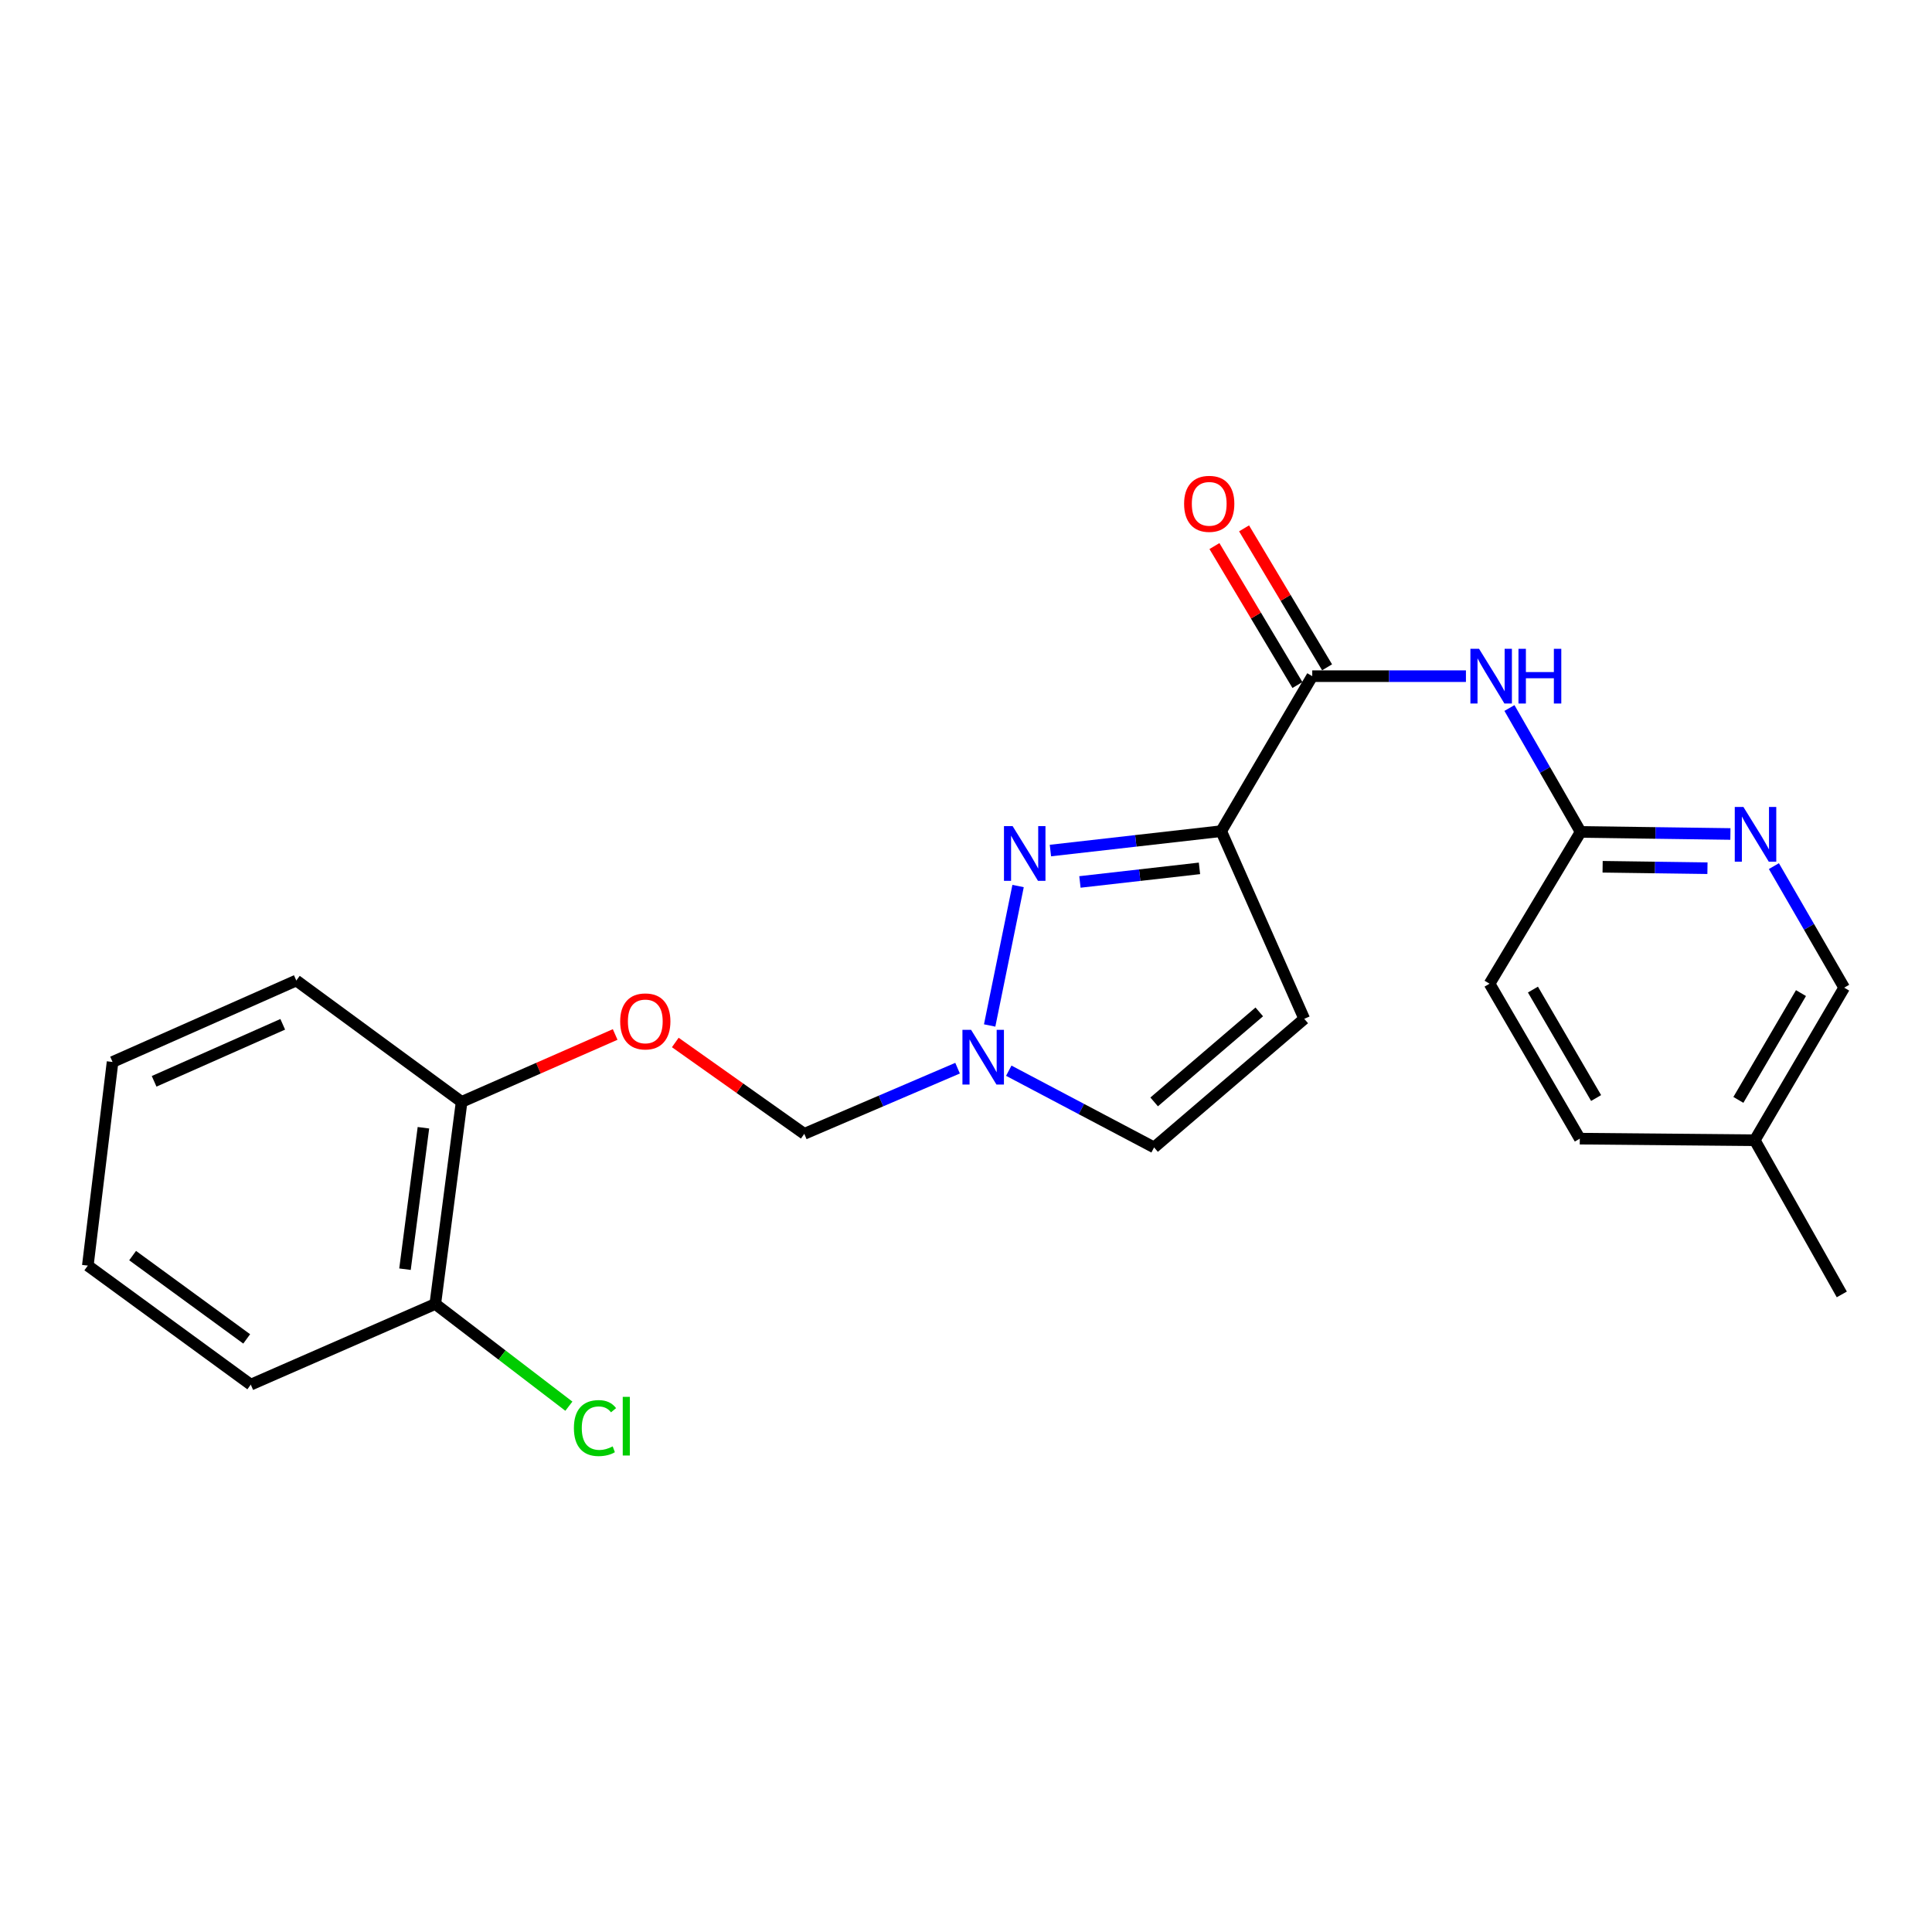 <?xml version='1.0' encoding='iso-8859-1'?>
<svg version='1.1' baseProfile='full'
              xmlns='http://www.w3.org/2000/svg'
                      xmlns:rdkit='http://www.rdkit.org/xml'
                      xmlns:xlink='http://www.w3.org/1999/xlink'
                  xml:space='preserve'
width='1000px' height='1000px' viewBox='0 0 1000 1000'>
<!-- END OF HEADER -->
<rect style='opacity:1.0;fill:#FFFFFF;stroke:none' width='1000' height='1000' x='0' y='0'> </rect>
<path class='bond-0' d='M 632.087,430.2 L 587.889,435.223' style='fill:none;fill-rule:evenodd;stroke:#000000;stroke-width:6px;stroke-linecap:butt;stroke-linejoin:miter;stroke-opacity:1' />
<path class='bond-0' d='M 587.889,435.223 L 543.692,440.246' style='fill:none;fill-rule:evenodd;stroke:#0000FF;stroke-width:6px;stroke-linecap:butt;stroke-linejoin:miter;stroke-opacity:1' />
<path class='bond-0' d='M 620.846,449.465 L 589.908,452.981' style='fill:none;fill-rule:evenodd;stroke:#000000;stroke-width:6px;stroke-linecap:butt;stroke-linejoin:miter;stroke-opacity:1' />
<path class='bond-0' d='M 589.908,452.981 L 558.969,456.497' style='fill:none;fill-rule:evenodd;stroke:#0000FF;stroke-width:6px;stroke-linecap:butt;stroke-linejoin:miter;stroke-opacity:1' />
<path class='bond-1' d='M 632.087,430.2 L 679.221,349.982' style='fill:none;fill-rule:evenodd;stroke:#000000;stroke-width:6px;stroke-linecap:butt;stroke-linejoin:miter;stroke-opacity:1' />
<path class='bond-3' d='M 632.087,430.2 L 675.08,527.346' style='fill:none;fill-rule:evenodd;stroke:#000000;stroke-width:6px;stroke-linecap:butt;stroke-linejoin:miter;stroke-opacity:1' />
<path class='bond-2' d='M 526.958,458.608 L 512.244,530.784' style='fill:none;fill-rule:evenodd;stroke:#0000FF;stroke-width:6px;stroke-linecap:butt;stroke-linejoin:miter;stroke-opacity:1' />
<path class='bond-4' d='M 679.221,349.982 L 718.993,349.982' style='fill:none;fill-rule:evenodd;stroke:#000000;stroke-width:6px;stroke-linecap:butt;stroke-linejoin:miter;stroke-opacity:1' />
<path class='bond-4' d='M 718.993,349.982 L 758.765,349.982' style='fill:none;fill-rule:evenodd;stroke:#0000FF;stroke-width:6px;stroke-linecap:butt;stroke-linejoin:miter;stroke-opacity:1' />
<path class='bond-10' d='M 686.893,345.4 L 665.413,309.438' style='fill:none;fill-rule:evenodd;stroke:#000000;stroke-width:6px;stroke-linecap:butt;stroke-linejoin:miter;stroke-opacity:1' />
<path class='bond-10' d='M 665.413,309.438 L 643.932,273.477' style='fill:none;fill-rule:evenodd;stroke:#FF0000;stroke-width:6px;stroke-linecap:butt;stroke-linejoin:miter;stroke-opacity:1' />
<path class='bond-10' d='M 671.549,354.565 L 650.069,318.603' style='fill:none;fill-rule:evenodd;stroke:#000000;stroke-width:6px;stroke-linecap:butt;stroke-linejoin:miter;stroke-opacity:1' />
<path class='bond-10' d='M 650.069,318.603 L 628.589,282.642' style='fill:none;fill-rule:evenodd;stroke:#FF0000;stroke-width:6px;stroke-linecap:butt;stroke-linejoin:miter;stroke-opacity:1' />
<path class='bond-8' d='M 495.638,552.884 L 455.968,569.878' style='fill:none;fill-rule:evenodd;stroke:#0000FF;stroke-width:6px;stroke-linecap:butt;stroke-linejoin:miter;stroke-opacity:1' />
<path class='bond-8' d='M 455.968,569.878 L 416.297,586.871' style='fill:none;fill-rule:evenodd;stroke:#000000;stroke-width:6px;stroke-linecap:butt;stroke-linejoin:miter;stroke-opacity:1' />
<path class='bond-23' d='M 522.137,554.194 L 559.746,574.048' style='fill:none;fill-rule:evenodd;stroke:#0000FF;stroke-width:6px;stroke-linecap:butt;stroke-linejoin:miter;stroke-opacity:1' />
<path class='bond-23' d='M 559.746,574.048 L 597.355,593.901' style='fill:none;fill-rule:evenodd;stroke:#000000;stroke-width:6px;stroke-linecap:butt;stroke-linejoin:miter;stroke-opacity:1' />
<path class='bond-5' d='M 675.08,527.346 L 597.355,593.901' style='fill:none;fill-rule:evenodd;stroke:#000000;stroke-width:6px;stroke-linecap:butt;stroke-linejoin:miter;stroke-opacity:1' />
<path class='bond-5' d='M 651.797,523.754 L 597.389,570.342' style='fill:none;fill-rule:evenodd;stroke:#000000;stroke-width:6px;stroke-linecap:butt;stroke-linejoin:miter;stroke-opacity:1' />
<path class='bond-6' d='M 781.288,366.467 L 799.709,398.537' style='fill:none;fill-rule:evenodd;stroke:#0000FF;stroke-width:6px;stroke-linecap:butt;stroke-linejoin:miter;stroke-opacity:1' />
<path class='bond-6' d='M 799.709,398.537 L 818.129,430.607' style='fill:none;fill-rule:evenodd;stroke:#000000;stroke-width:6px;stroke-linecap:butt;stroke-linejoin:miter;stroke-opacity:1' />
<path class='bond-7' d='M 818.129,430.607 L 856.889,431.138' style='fill:none;fill-rule:evenodd;stroke:#000000;stroke-width:6px;stroke-linecap:butt;stroke-linejoin:miter;stroke-opacity:1' />
<path class='bond-7' d='M 856.889,431.138 L 895.65,431.67' style='fill:none;fill-rule:evenodd;stroke:#0000FF;stroke-width:6px;stroke-linecap:butt;stroke-linejoin:miter;stroke-opacity:1' />
<path class='bond-7' d='M 829.512,448.637 L 856.644,449.009' style='fill:none;fill-rule:evenodd;stroke:#000000;stroke-width:6px;stroke-linecap:butt;stroke-linejoin:miter;stroke-opacity:1' />
<path class='bond-7' d='M 856.644,449.009 L 883.777,449.381' style='fill:none;fill-rule:evenodd;stroke:#0000FF;stroke-width:6px;stroke-linecap:butt;stroke-linejoin:miter;stroke-opacity:1' />
<path class='bond-14' d='M 818.129,430.607 L 770.996,509.166' style='fill:none;fill-rule:evenodd;stroke:#000000;stroke-width:6px;stroke-linecap:butt;stroke-linejoin:miter;stroke-opacity:1' />
<path class='bond-13' d='M 918.165,448.3 L 936.355,479.761' style='fill:none;fill-rule:evenodd;stroke:#0000FF;stroke-width:6px;stroke-linecap:butt;stroke-linejoin:miter;stroke-opacity:1' />
<path class='bond-13' d='M 936.355,479.761 L 954.545,511.221' style='fill:none;fill-rule:evenodd;stroke:#000000;stroke-width:6px;stroke-linecap:butt;stroke-linejoin:miter;stroke-opacity:1' />
<path class='bond-9' d='M 416.297,586.871 L 382.912,563.23' style='fill:none;fill-rule:evenodd;stroke:#000000;stroke-width:6px;stroke-linecap:butt;stroke-linejoin:miter;stroke-opacity:1' />
<path class='bond-9' d='M 382.912,563.23 L 349.526,539.588' style='fill:none;fill-rule:evenodd;stroke:#FF0000;stroke-width:6px;stroke-linecap:butt;stroke-linejoin:miter;stroke-opacity:1' />
<path class='bond-11' d='M 318.409,535.445 L 278.671,552.892' style='fill:none;fill-rule:evenodd;stroke:#FF0000;stroke-width:6px;stroke-linecap:butt;stroke-linejoin:miter;stroke-opacity:1' />
<path class='bond-11' d='M 278.671,552.892 L 238.933,570.339' style='fill:none;fill-rule:evenodd;stroke:#000000;stroke-width:6px;stroke-linecap:butt;stroke-linejoin:miter;stroke-opacity:1' />
<path class='bond-12' d='M 238.933,570.339 L 225.301,674.933' style='fill:none;fill-rule:evenodd;stroke:#000000;stroke-width:6px;stroke-linecap:butt;stroke-linejoin:miter;stroke-opacity:1' />
<path class='bond-12' d='M 219.166,583.718 L 209.623,656.934' style='fill:none;fill-rule:evenodd;stroke:#000000;stroke-width:6px;stroke-linecap:butt;stroke-linejoin:miter;stroke-opacity:1' />
<path class='bond-18' d='M 238.933,570.339 L 153.364,507.518' style='fill:none;fill-rule:evenodd;stroke:#000000;stroke-width:6px;stroke-linecap:butt;stroke-linejoin:miter;stroke-opacity:1' />
<path class='bond-15' d='M 225.301,674.933 L 259.875,701.388' style='fill:none;fill-rule:evenodd;stroke:#000000;stroke-width:6px;stroke-linecap:butt;stroke-linejoin:miter;stroke-opacity:1' />
<path class='bond-15' d='M 259.875,701.388 L 294.448,727.844' style='fill:none;fill-rule:evenodd;stroke:#00CC00;stroke-width:6px;stroke-linecap:butt;stroke-linejoin:miter;stroke-opacity:1' />
<path class='bond-19' d='M 225.301,674.933 L 129.802,716.685' style='fill:none;fill-rule:evenodd;stroke:#000000;stroke-width:6px;stroke-linecap:butt;stroke-linejoin:miter;stroke-opacity:1' />
<path class='bond-24' d='M 954.545,511.221 L 908.256,590.188' style='fill:none;fill-rule:evenodd;stroke:#000000;stroke-width:6px;stroke-linecap:butt;stroke-linejoin:miter;stroke-opacity:1' />
<path class='bond-24' d='M 932.183,514.028 L 899.781,569.305' style='fill:none;fill-rule:evenodd;stroke:#000000;stroke-width:6px;stroke-linecap:butt;stroke-linejoin:miter;stroke-opacity:1' />
<path class='bond-17' d='M 770.996,509.166 L 817.702,589.364' style='fill:none;fill-rule:evenodd;stroke:#000000;stroke-width:6px;stroke-linecap:butt;stroke-linejoin:miter;stroke-opacity:1' />
<path class='bond-17' d='M 793.446,512.201 L 826.14,568.339' style='fill:none;fill-rule:evenodd;stroke:#000000;stroke-width:6px;stroke-linecap:butt;stroke-linejoin:miter;stroke-opacity:1' />
<path class='bond-16' d='M 908.256,590.188 L 817.702,589.364' style='fill:none;fill-rule:evenodd;stroke:#000000;stroke-width:6px;stroke-linecap:butt;stroke-linejoin:miter;stroke-opacity:1' />
<path class='bond-20' d='M 908.256,590.188 L 953.314,669.988' style='fill:none;fill-rule:evenodd;stroke:#000000;stroke-width:6px;stroke-linecap:butt;stroke-linejoin:miter;stroke-opacity:1' />
<path class='bond-22' d='M 153.364,507.518 L 58.263,549.677' style='fill:none;fill-rule:evenodd;stroke:#000000;stroke-width:6px;stroke-linecap:butt;stroke-linejoin:miter;stroke-opacity:1' />
<path class='bond-22' d='M 146.342,530.181 L 79.772,559.692' style='fill:none;fill-rule:evenodd;stroke:#000000;stroke-width:6px;stroke-linecap:butt;stroke-linejoin:miter;stroke-opacity:1' />
<path class='bond-25' d='M 129.802,716.685 L 45.455,655.085' style='fill:none;fill-rule:evenodd;stroke:#000000;stroke-width:6px;stroke-linecap:butt;stroke-linejoin:miter;stroke-opacity:1' />
<path class='bond-25' d='M 127.691,693.012 L 68.647,649.891' style='fill:none;fill-rule:evenodd;stroke:#000000;stroke-width:6px;stroke-linecap:butt;stroke-linejoin:miter;stroke-opacity:1' />
<path class='bond-21' d='M 45.455,655.085 L 58.263,549.677' style='fill:none;fill-rule:evenodd;stroke:#000000;stroke-width:6px;stroke-linecap:butt;stroke-linejoin:miter;stroke-opacity:1' />
<path  class='atom-1' d='M 524.133 427.597
L 533.413 442.597
Q 534.333 444.077, 535.813 446.757
Q 537.293 449.437, 537.373 449.597
L 537.373 427.597
L 541.133 427.597
L 541.133 455.917
L 537.253 455.917
L 527.293 439.517
Q 526.133 437.597, 524.893 435.397
Q 523.693 433.197, 523.333 432.517
L 523.333 455.917
L 519.653 455.917
L 519.653 427.597
L 524.133 427.597
' fill='#0000FF'/>
<path  class='atom-3' d='M 502.636 533.045
L 511.916 548.045
Q 512.836 549.525, 514.316 552.205
Q 515.796 554.885, 515.876 555.045
L 515.876 533.045
L 519.636 533.045
L 519.636 561.365
L 515.756 561.365
L 505.796 544.965
Q 504.636 543.045, 503.396 540.845
Q 502.196 538.645, 501.836 537.965
L 501.836 561.365
L 498.156 561.365
L 498.156 533.045
L 502.636 533.045
' fill='#0000FF'/>
<path  class='atom-5' d='M 765.56 335.822
L 774.84 350.822
Q 775.76 352.302, 777.24 354.982
Q 778.72 357.662, 778.8 357.822
L 778.8 335.822
L 782.56 335.822
L 782.56 364.142
L 778.68 364.142
L 768.72 347.742
Q 767.56 345.822, 766.32 343.622
Q 765.12 341.422, 764.76 340.742
L 764.76 364.142
L 761.08 364.142
L 761.08 335.822
L 765.56 335.822
' fill='#0000FF'/>
<path  class='atom-5' d='M 785.96 335.822
L 789.8 335.822
L 789.8 347.862
L 804.28 347.862
L 804.28 335.822
L 808.12 335.822
L 808.12 364.142
L 804.28 364.142
L 804.28 351.062
L 789.8 351.062
L 789.8 364.142
L 785.96 364.142
L 785.96 335.822
' fill='#0000FF'/>
<path  class='atom-8' d='M 902.393 417.688
L 911.673 432.688
Q 912.593 434.168, 914.073 436.848
Q 915.553 439.528, 915.633 439.688
L 915.633 417.688
L 919.393 417.688
L 919.393 446.008
L 915.513 446.008
L 905.553 429.608
Q 904.393 427.688, 903.153 425.488
Q 901.953 423.288, 901.593 422.608
L 901.593 446.008
L 897.913 446.008
L 897.913 417.688
L 902.393 417.688
' fill='#0000FF'/>
<path  class='atom-10' d='M 321.005 528.677
Q 321.005 521.877, 324.365 518.077
Q 327.725 514.277, 334.005 514.277
Q 340.285 514.277, 343.645 518.077
Q 347.005 521.877, 347.005 528.677
Q 347.005 535.557, 343.605 539.477
Q 340.205 543.357, 334.005 543.357
Q 327.765 543.357, 324.365 539.477
Q 321.005 535.597, 321.005 528.677
M 334.005 540.157
Q 338.325 540.157, 340.645 537.277
Q 343.005 534.357, 343.005 528.677
Q 343.005 523.117, 340.645 520.317
Q 338.325 517.477, 334.005 517.477
Q 329.685 517.477, 327.325 520.277
Q 325.005 523.077, 325.005 528.677
Q 325.005 534.397, 327.325 537.277
Q 329.685 540.157, 334.005 540.157
' fill='#FF0000'/>
<path  class='atom-11' d='M 612.891 260.78
Q 612.891 253.98, 616.251 250.18
Q 619.611 246.38, 625.891 246.38
Q 632.171 246.38, 635.531 250.18
Q 638.891 253.98, 638.891 260.78
Q 638.891 267.66, 635.491 271.58
Q 632.091 275.46, 625.891 275.46
Q 619.651 275.46, 616.251 271.58
Q 612.891 267.7, 612.891 260.78
M 625.891 272.26
Q 630.211 272.26, 632.531 269.38
Q 634.891 266.46, 634.891 260.78
Q 634.891 255.22, 632.531 252.42
Q 630.211 249.58, 625.891 249.58
Q 621.571 249.58, 619.211 252.38
Q 616.891 255.18, 616.891 260.78
Q 616.891 266.5, 619.211 269.38
Q 621.571 272.26, 625.891 272.26
' fill='#FF0000'/>
<path  class='atom-16' d='M 297.051 739.171
Q 297.051 732.131, 300.331 728.451
Q 303.651 724.731, 309.931 724.731
Q 315.771 724.731, 318.891 728.851
L 316.251 731.011
Q 313.971 728.011, 309.931 728.011
Q 305.651 728.011, 303.371 730.891
Q 301.131 733.731, 301.131 739.171
Q 301.131 744.771, 303.451 747.651
Q 305.811 750.531, 310.371 750.531
Q 313.491 750.531, 317.131 748.651
L 318.251 751.651
Q 316.771 752.611, 314.531 753.171
Q 312.291 753.731, 309.811 753.731
Q 303.651 753.731, 300.331 749.971
Q 297.051 746.211, 297.051 739.171
' fill='#00CC00'/>
<path  class='atom-16' d='M 322.331 723.011
L 326.011 723.011
L 326.011 753.371
L 322.331 753.371
L 322.331 723.011
' fill='#00CC00'/>
</svg>
